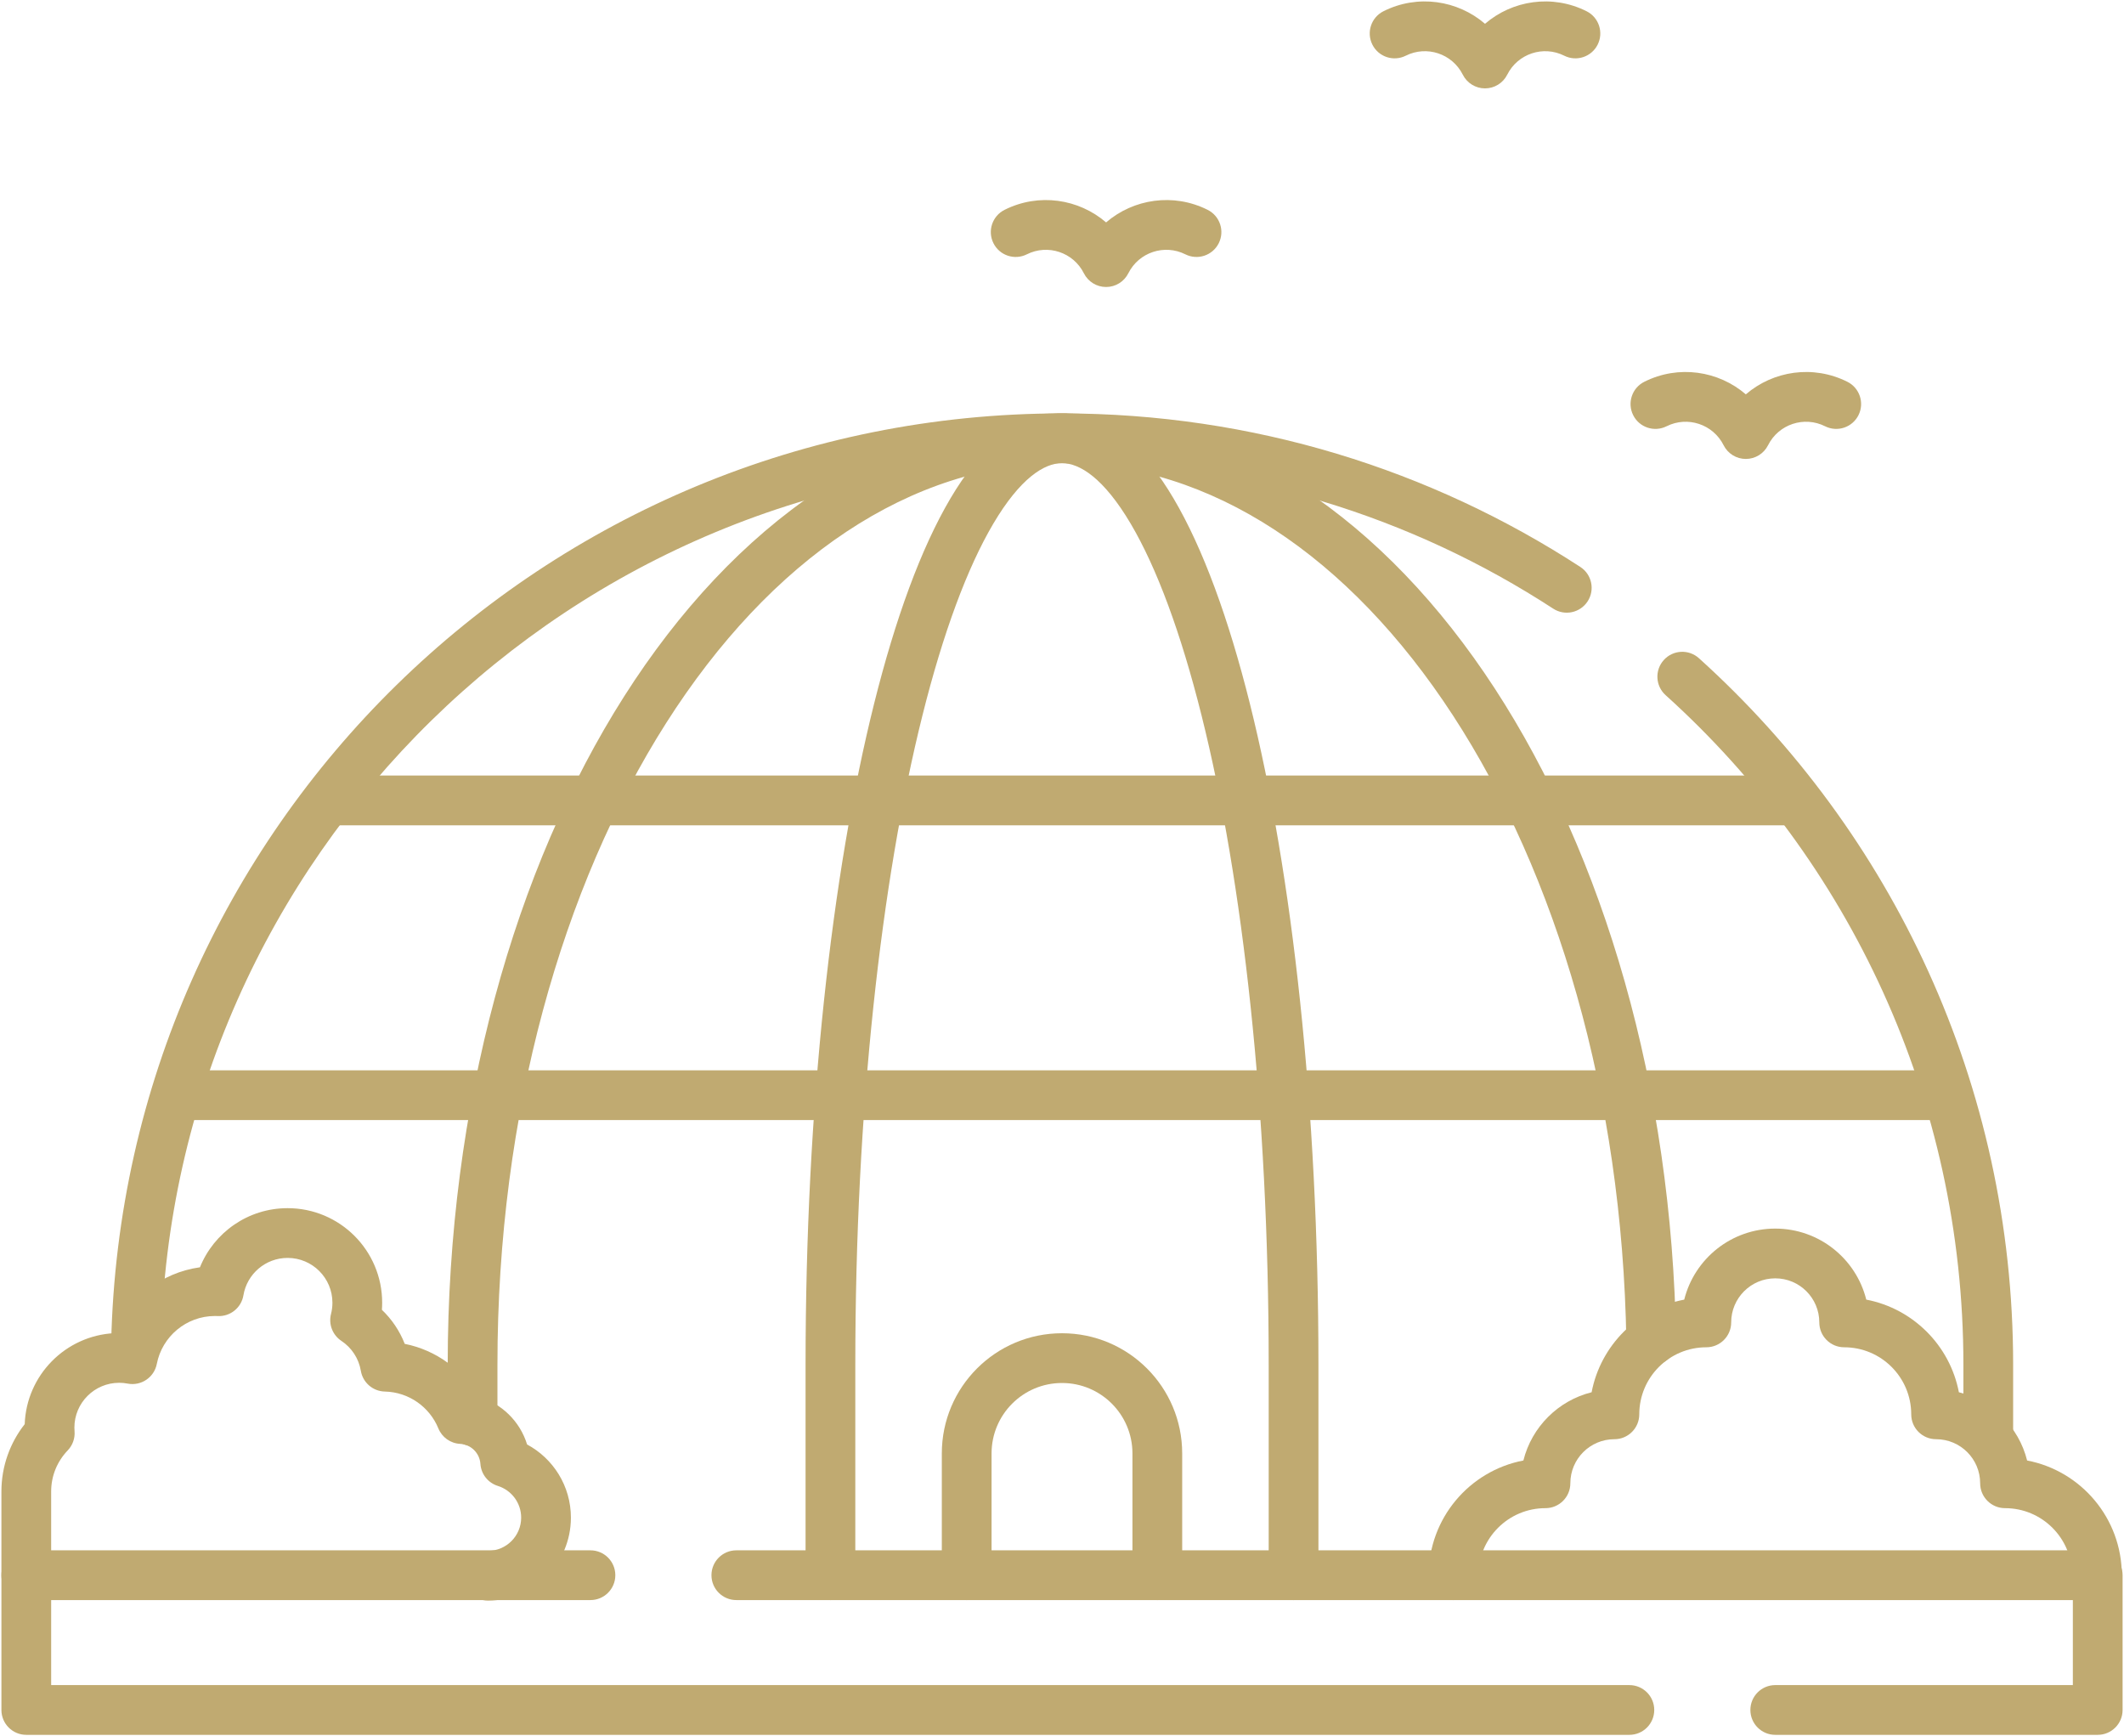 <?xml version="1.0" encoding="UTF-8"?> <svg xmlns="http://www.w3.org/2000/svg" width="854" height="698" viewBox="0 0 854 698" fill="none"><path fill-rule="evenodd" clip-rule="evenodd" d="M799.427 585.699C804.949 585.699 809.427 581.222 809.427 575.699V548.602C809.427 435.906 760.646 334.576 683.089 264.606C678.989 260.906 672.665 261.232 668.966 265.332C665.266 269.433 665.591 275.756 669.692 279.456C743.224 345.794 789.427 441.804 789.427 548.602V575.699C789.427 581.222 793.904 585.699 799.427 585.699Z" fill="#C0AA71"></path><path fill-rule="evenodd" clip-rule="evenodd" d="M54.472 550.136C59.993 550.259 64.569 545.882 64.691 540.36C69.045 344.022 229.596 186.192 427.002 186.192C499.862 186.192 567.687 207.702 624.5 244.684C629.129 247.697 635.324 246.387 638.336 241.758C641.349 237.129 640.04 230.935 635.411 227.922C575.453 188.893 503.856 166.192 427.002 166.192C218.701 166.192 49.291 332.73 44.696 539.917C44.573 545.438 48.95 550.014 54.472 550.136Z" fill="#C0AA71"></path><path fill-rule="evenodd" clip-rule="evenodd" d="M190.008 581.26C195.531 581.26 200.008 576.783 200.008 571.26V548.61C200.008 447.38 226.139 356.2 267.858 290.64C309.653 224.962 366.162 186.191 427.002 186.191C486.892 186.191 542.578 223.757 584.181 287.593C625.716 351.327 652.32 440.124 653.912 539.155C654 544.677 658.549 549.082 664.071 548.993C669.593 548.904 673.998 544.356 673.909 538.834C672.266 436.64 644.836 344.035 600.936 276.674C557.104 209.415 495.952 166.191 427.002 166.191C356.953 166.191 294.965 210.791 250.985 279.903C206.93 349.133 180.008 444.163 180.008 548.61V571.26C180.008 576.783 184.485 581.26 190.008 581.26Z" fill="#C0AA71"></path><path fill-rule="evenodd" clip-rule="evenodd" d="M584.434 643.25C589.956 643.25 594.434 638.773 594.434 633.25C594.434 618.362 606.501 606.294 621.39 606.294C626.912 606.294 631.39 601.817 631.39 596.294C631.39 586.509 639.322 578.577 649.105 578.577C654.628 578.577 659.105 574.099 659.105 568.577C659.105 553.692 671.175 541.622 686.06 541.622C691.583 541.622 696.06 537.145 696.06 531.622C696.06 521.839 703.993 513.905 713.777 513.905C723.562 513.905 731.493 521.838 731.493 531.621C731.493 537.143 735.969 541.62 741.492 541.621C756.381 541.622 768.449 553.692 768.449 568.577C768.449 574.099 772.926 578.577 778.449 578.577C788.234 578.577 796.166 586.51 796.166 596.294C796.166 601.817 800.643 606.294 806.166 606.294C821.053 606.294 833.122 618.362 833.122 633.25C833.122 638.773 837.599 643.25 843.122 643.25C848.645 643.25 853.122 638.773 853.122 633.25C853.122 610.352 836.732 591.283 815.046 587.132C811.684 573.663 801.081 563.058 787.61 559.697C784.01 540.886 769.184 526.061 750.372 522.459C746.28 506.058 731.449 493.905 713.777 493.905C696.107 493.905 681.274 506.058 677.18 522.461C658.37 526.062 643.545 540.887 639.944 559.697C626.474 563.059 615.871 573.663 612.51 587.132C590.822 591.283 574.434 610.352 574.434 633.25C574.434 638.773 578.911 643.25 584.434 643.25Z" fill="#C0AA71"></path><path fill-rule="evenodd" clip-rule="evenodd" d="M333.895 643.25C339.417 643.25 343.895 638.773 343.895 633.25V548.61C343.895 446.341 354.267 354.089 370.865 287.696C379.183 254.423 388.929 228.205 399.366 210.547C410.199 192.219 419.861 186.192 426.998 186.192C434.135 186.192 443.797 192.22 454.63 210.547C465.068 228.205 474.814 254.423 483.132 287.696C499.731 354.09 510.104 446.341 510.104 548.61V633.25C510.104 638.773 514.581 643.25 520.104 643.25C525.627 643.25 530.104 638.773 530.104 633.25V548.61C530.104 445.198 519.634 351.241 502.535 282.845C494.005 248.725 483.688 220.403 471.847 200.37C460.402 181.007 445.571 166.192 426.998 166.192C408.424 166.192 393.594 181.007 382.149 200.371C370.308 220.403 359.992 248.725 351.462 282.846C334.364 351.241 323.895 445.198 323.895 548.61V633.25C323.895 638.773 328.372 643.25 333.895 643.25Z" fill="#C0AA71"></path><path fill-rule="evenodd" clip-rule="evenodd" d="M122.451 321.773C122.451 327.296 126.928 331.773 132.451 331.773H721.55C727.073 331.773 731.55 327.296 731.55 321.773C731.55 316.251 727.073 311.773 721.55 311.773H132.451C126.928 311.773 122.451 316.251 122.451 321.773Z" fill="#C0AA71"></path><path fill-rule="evenodd" clip-rule="evenodd" d="M61.51 440.271C61.51 445.794 65.987 450.271 71.51 450.271H782.49C788.013 450.271 792.49 445.794 792.49 440.271C792.49 434.749 788.013 430.271 782.49 430.271H71.51C65.987 430.271 61.51 434.749 61.51 440.271Z" fill="#C0AA71"></path><path fill-rule="evenodd" clip-rule="evenodd" d="M388.678 643.25C394.201 643.25 398.678 638.773 398.678 633.25V584.3C398.678 568.657 411.359 555.977 427.001 555.977C442.644 555.977 455.325 568.657 455.325 584.3V633.25C455.325 638.773 459.802 643.25 465.325 643.25C470.847 643.25 475.325 638.773 475.325 633.25V584.3C475.325 557.611 453.689 535.977 427.001 535.977C400.313 535.977 378.678 557.611 378.678 584.3V633.25C378.678 638.773 383.155 643.25 388.678 643.25Z" fill="#C0AA71"></path><path fill-rule="evenodd" clip-rule="evenodd" d="M701.949 184.5C705.733 184.5 709.193 182.364 710.888 178.982C715.117 170.547 725.384 167.136 733.819 171.364C738.756 173.839 744.765 171.843 747.24 166.905C749.715 161.968 747.718 155.959 742.781 153.485C728.992 146.573 712.95 149.065 701.948 158.536C690.947 149.065 674.905 146.572 661.116 153.485C656.179 155.96 654.183 161.969 656.658 166.906C659.133 171.843 665.142 173.839 670.079 171.364C678.512 167.137 688.78 170.546 693.01 178.982C694.706 182.365 698.166 184.5 701.949 184.5Z" fill="#C0AA71"></path><path fill-rule="evenodd" clip-rule="evenodd" d="M444.73 115.377C448.514 115.377 451.974 113.241 453.67 109.858C457.898 101.424 468.165 98.013 476.603 102.241C481.54 104.716 487.549 102.719 490.023 97.782C492.498 92.844 490.501 86.836 485.564 84.361C471.774 77.45 455.732 79.942 444.73 89.413C433.729 79.942 417.687 77.45 403.9 84.362C398.962 86.837 396.966 92.846 399.442 97.783C401.917 102.72 407.925 104.716 412.863 102.241C421.296 98.013 431.562 101.424 435.791 109.858C437.487 113.241 440.947 115.377 444.73 115.377Z" fill="#C0AA71"></path><path fill-rule="evenodd" clip-rule="evenodd" d="M597.084 35.531C600.868 35.531 604.328 33.395 606.023 30.013C610.252 21.578 620.518 18.168 628.953 22.397C633.89 24.872 639.899 22.876 642.374 17.939C644.849 13.002 642.854 6.993 637.917 4.518C624.127 -2.396 608.085 0.096 597.083 9.568C586.081 0.097 570.039 -2.396 556.25 4.518C551.313 6.994 549.318 13.003 551.794 17.94C554.269 22.877 560.278 24.872 565.215 22.396C573.647 18.168 583.914 21.578 588.145 30.014C589.841 33.396 593.3 35.531 597.084 35.531Z" fill="#C0AA71"></path><path fill-rule="evenodd" clip-rule="evenodd" d="M186.195 633.453C186.195 638.976 190.672 643.453 196.195 643.453C214.612 643.453 229.545 628.523 229.545 610.104C229.545 597.365 222.407 586.313 211.929 580.696C209.083 571.389 201.639 564.107 192.238 561.487C186.043 550.675 175.373 542.748 162.734 540.246C160.694 535.017 157.534 530.359 153.553 526.56C153.623 525.619 153.659 524.669 153.659 523.713C153.659 502.714 136.637 485.694 115.642 485.694C99.677 485.694 86.031 495.526 80.393 509.46C64.83 511.611 51.889 521.927 46.008 535.941C26.363 536.918 10.643 552.808 9.934 572.524C4.08 579.97 0.568 589.377 0.568 599.597V633.25C0.568 638.773 5.046 643.25 10.568 643.25C16.091 643.25 20.568 638.773 20.568 633.25V599.597C20.568 593.189 23.09 587.387 27.219 583.088C29.197 581.029 30.2 578.222 29.975 575.376C29.931 574.808 29.909 574.334 29.909 573.914C29.909 563.961 37.978 555.894 47.926 555.894C49.078 555.894 50.217 556.007 51.341 556.223C56.757 557.264 61.993 553.724 63.045 548.311C65.179 537.329 74.86 529.044 86.454 529.044C86.804 529.044 87.159 529.053 87.52 529.071C92.588 529.318 97.039 525.73 97.872 520.724C99.292 512.194 106.717 505.694 115.642 505.694C125.591 505.694 133.659 513.76 133.659 523.713C133.659 525.281 133.461 526.789 133.095 528.212C132.033 532.338 133.702 536.684 137.253 539.039C141.345 541.752 144.245 546.073 145.081 551.068C145.873 555.803 149.918 559.307 154.718 559.415C164.448 559.634 172.759 565.681 176.258 574.243C177.722 577.826 181.122 580.242 184.987 580.447C189.354 580.677 192.862 584.141 193.159 588.487C193.441 592.606 196.225 596.129 200.168 597.354C205.61 599.046 209.545 604.129 209.545 610.104C209.545 617.476 203.568 623.453 196.195 623.453C190.672 623.453 186.195 627.93 186.195 633.453Z" fill="#C0AA71"></path><path fill-rule="evenodd" clip-rule="evenodd" d="M0.57 687.424C0.57 692.947 5.047 697.424 10.57 697.424H655.126C660.649 697.424 665.126 692.947 665.126 687.424C665.126 681.901 660.649 677.424 655.126 677.424H20.57V643.246H237.404C242.927 643.246 247.404 638.769 247.404 633.246C247.404 627.723 242.927 623.246 237.404 623.246H10.57C5.047 623.246 0.57 627.723 0.57 633.246V687.424Z" fill="#C0AA71"></path><path fill-rule="evenodd" clip-rule="evenodd" d="M703.779 687.424C703.779 692.947 708.256 697.424 713.779 697.424H843.434C848.957 697.424 853.434 692.947 853.434 687.424V633.246C853.434 627.723 848.957 623.246 843.434 623.246H296.057C290.534 623.246 286.057 627.723 286.057 633.246C286.057 638.769 290.534 643.246 296.057 643.246H833.434V677.424H713.779C708.256 677.424 703.779 681.901 703.779 687.424Z" fill="#C0AA71"></path></svg> 